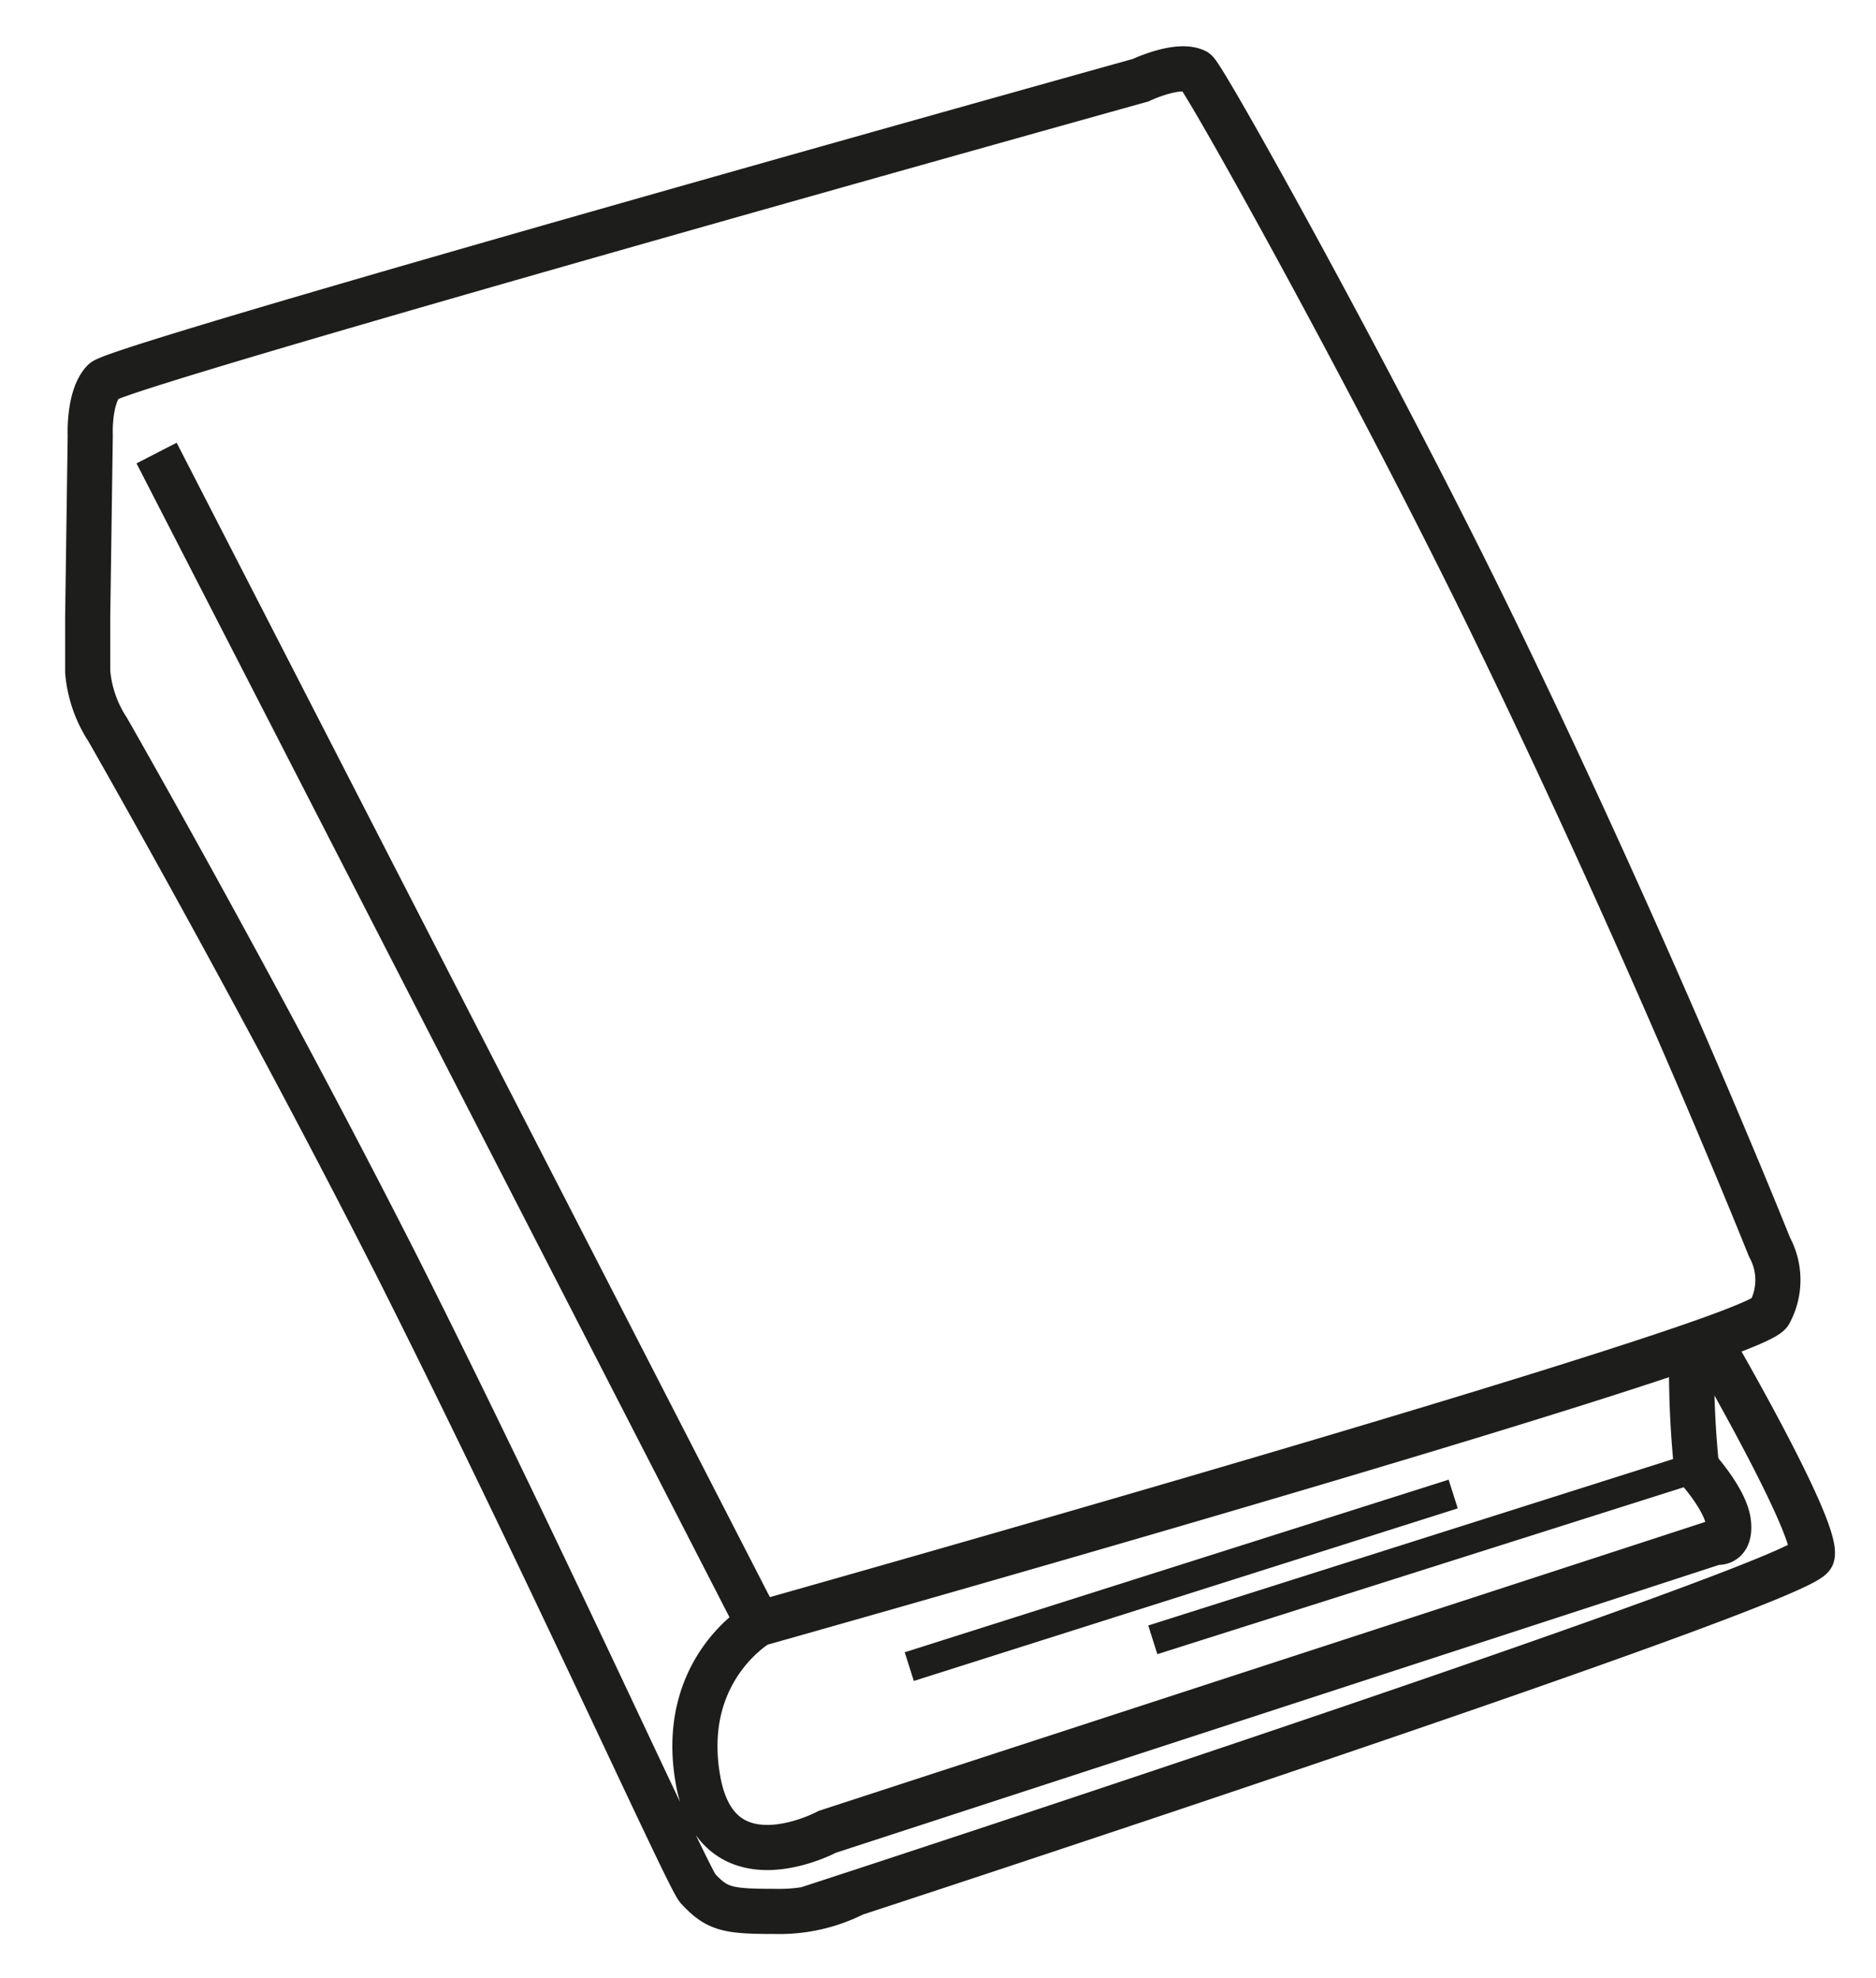 <svg xmlns="http://www.w3.org/2000/svg" id="Ebene_1" data-name="Ebene 1" viewBox="0 0 124.72 131.47"><defs><style>.cls-1,.cls-2{fill:none;stroke:#1d1d1b;stroke-miterlimit:10;}.cls-1{stroke-width:2px;}.cls-2{stroke-width:3px;}</style></defs><title>210714_Icon_Buch1</title><line class="cls-1" x1="60.45" y1="110.76" x2="96.61" y2="99.29"></line><line class="cls-1" x1="76.64" y1="108.98" x2="112.79" y2="97.52"></line><path class="cls-2" d="M112.47,89.61a65.29,65.29,0,0,0,.32,7.91"></path><path class="cls-2" d="M113.58,89s7.37,12.63,6.89,14.4-63.68,22.45-63.68,22.45a11,11,0,0,1-5.2,1.18c-3.19,0-3.9-.12-5.2-1.53-.67-.74-10.09-21.68-20-41.36C17.05,65.75,7.16,48.49,7.16,48.49a8.31,8.31,0,0,1-1.33-3.84V41L6,28.93s-.12-2.54.89-3.6,68.94-20,68.94-20,2.48-1.18,3.66-.59C80,5,91.64,25.91,99.44,42c10.65,21.95,18.2,40.88,18.2,40.88a4.56,4.56,0,0,1,0,4.37c-.19.3-1.66.93-4.06,1.79C99,94.24,50.41,107.92,50.41,107.92s-5.32,3.07-4,10.4S55,121.74,55,121.74l59.08-19.25s1,.23.83-1.3-2.13-3.67-2.13-3.67h0"></path><polyline class="cls-2" points="10.41 30.11 28.77 65.83 50.41 107.92"></polyline></svg>
